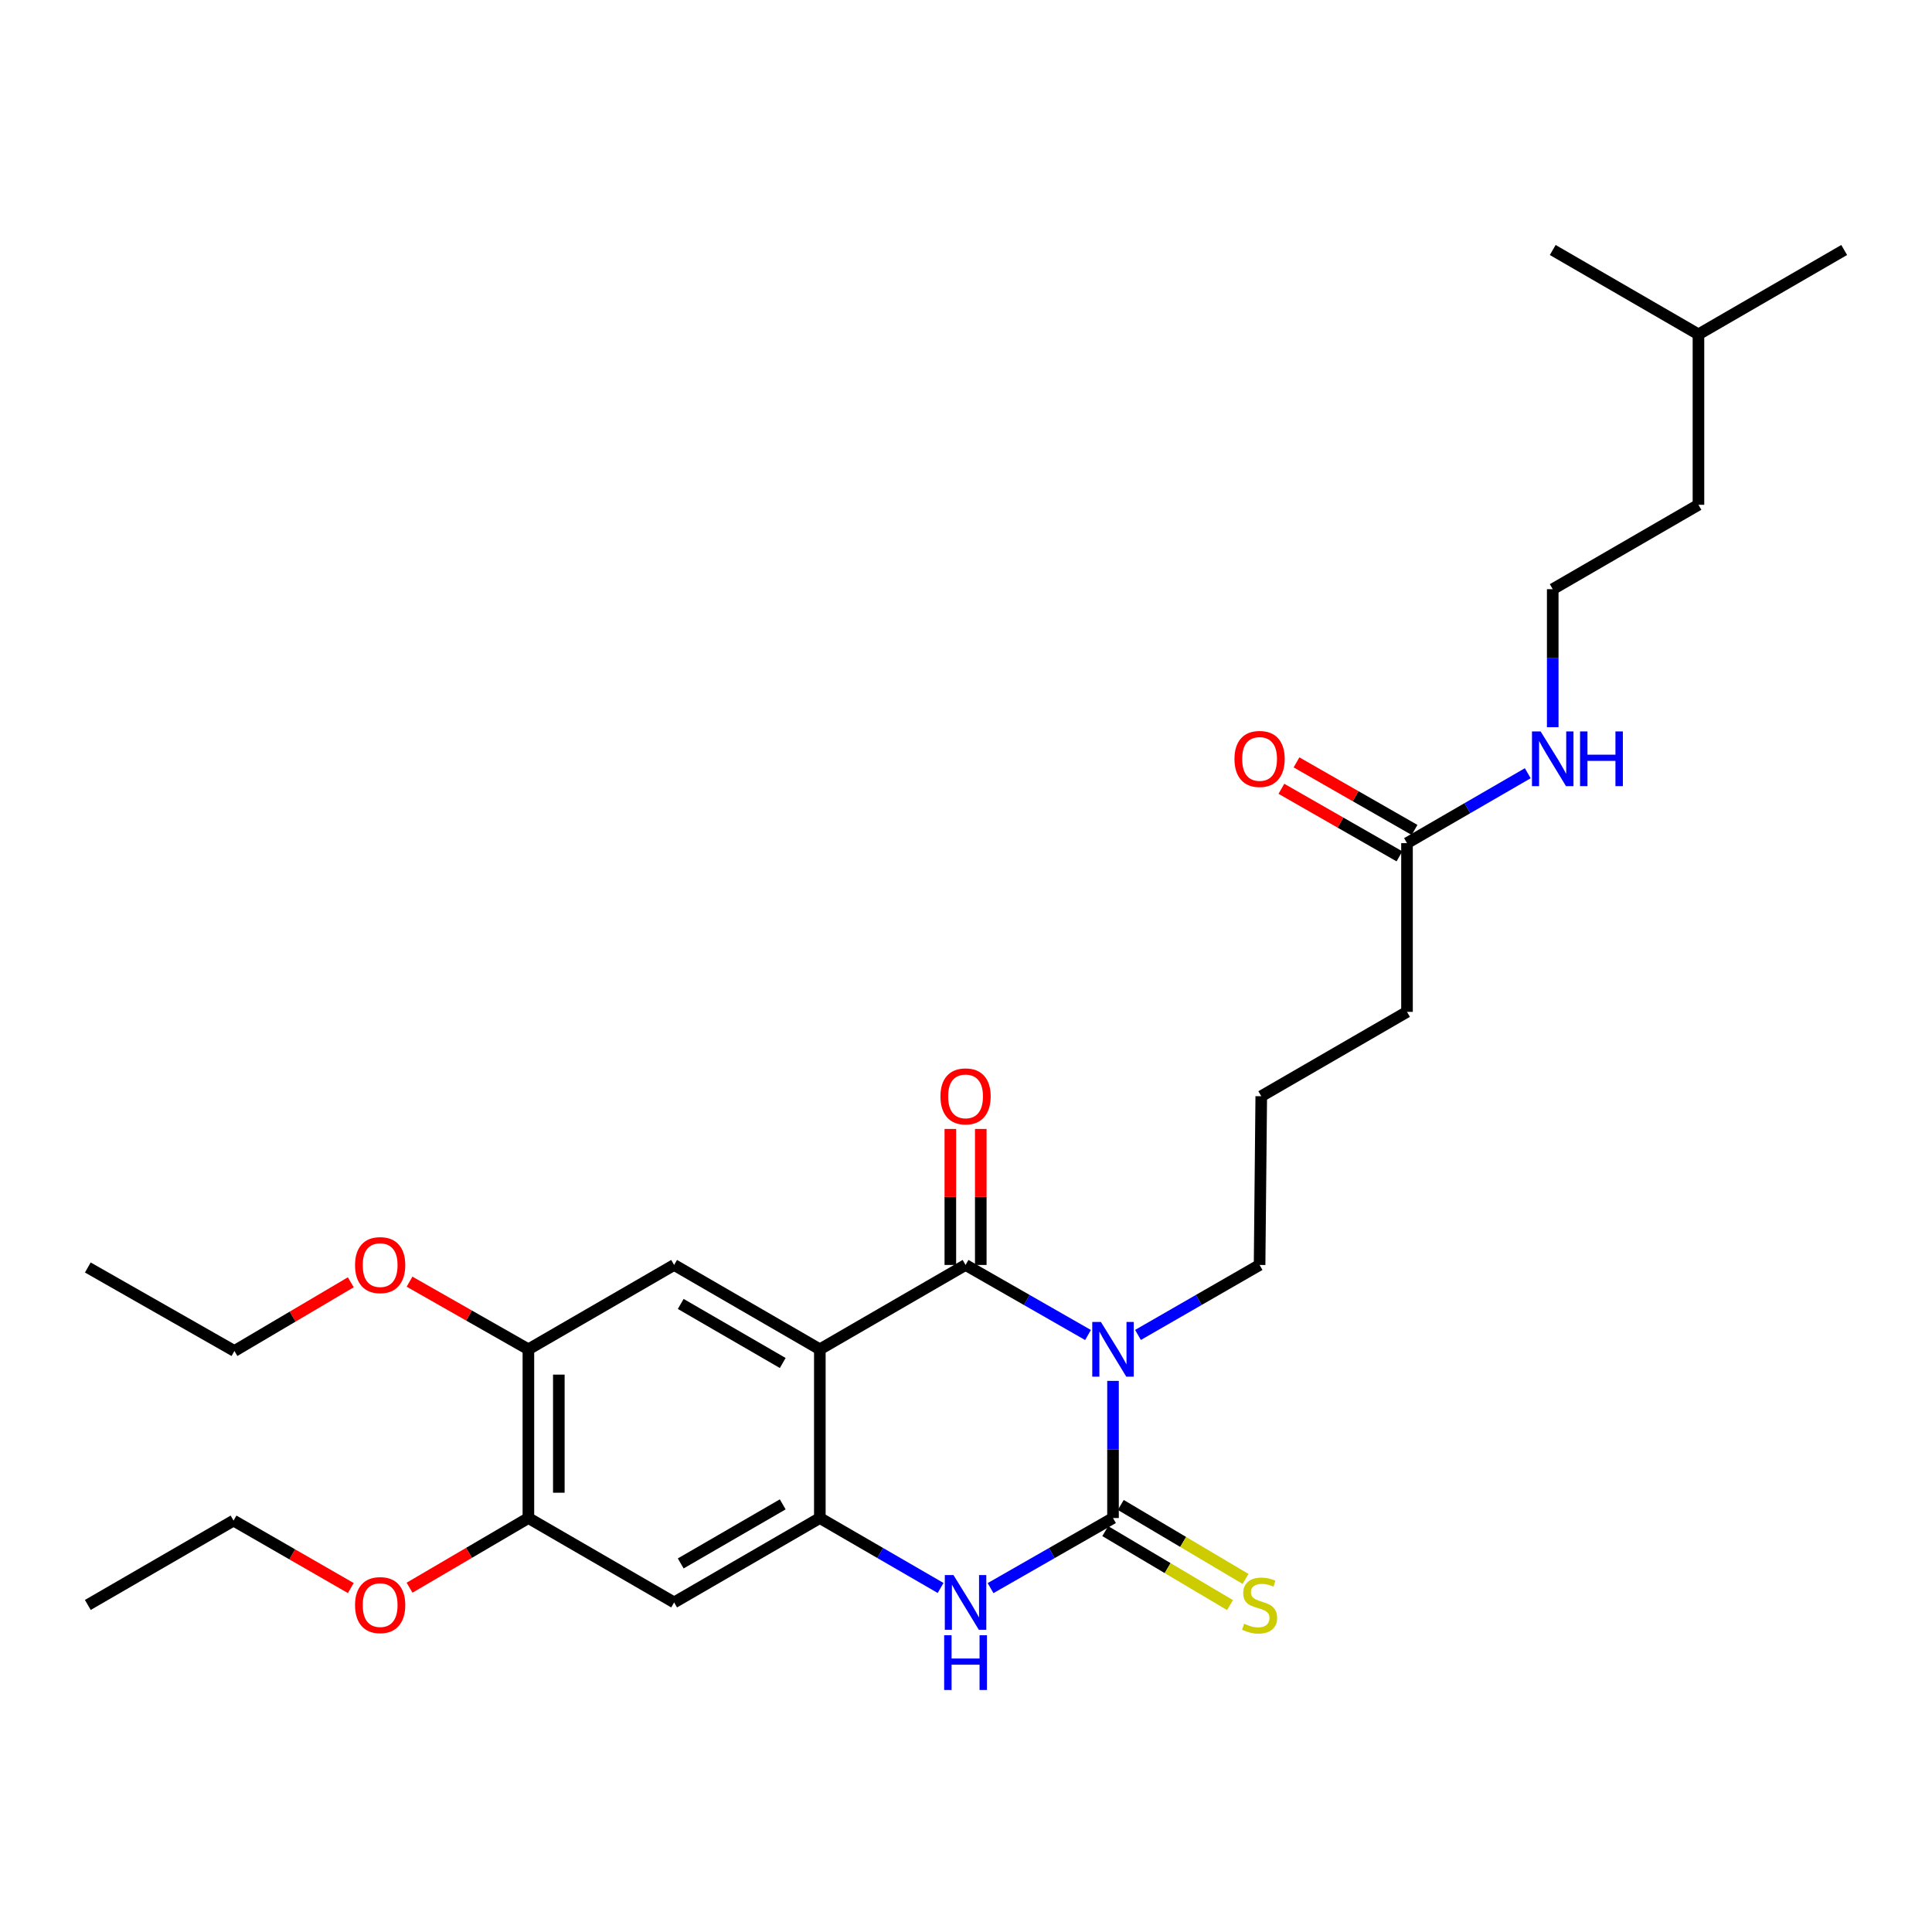<?xml version='1.0' encoding='iso-8859-1'?>
<svg version='1.1' baseProfile='full'
              xmlns='http://www.w3.org/2000/svg'
                      xmlns:rdkit='http://www.rdkit.org/xml'
                      xmlns:xlink='http://www.w3.org/1999/xlink'
                  xml:space='preserve'
width='1000px' height='1000px' viewBox='0 0 1000 1000'>
<!-- END OF HEADER -->
<rect style='opacity:1.0;fill:#FFFFFF;stroke:none' width='1000' height='1000' x='0' y='0'> </rect>
<path class='bond-0' d='M 563.155,691.001 L 531.464,672.87' style='fill:none;fill-rule:evenodd;stroke:#0000FF;stroke-width:6px;stroke-linecap:butt;stroke-linejoin:miter;stroke-opacity:1' />
<path class='bond-0' d='M 531.464,672.87 L 499.772,654.739' style='fill:none;fill-rule:evenodd;stroke:#000000;stroke-width:6px;stroke-linecap:butt;stroke-linejoin:miter;stroke-opacity:1' />
<path class='bond-1' d='M 576.093,714.746 L 576.093,750.239' style='fill:none;fill-rule:evenodd;stroke:#0000FF;stroke-width:6px;stroke-linecap:butt;stroke-linejoin:miter;stroke-opacity:1' />
<path class='bond-1' d='M 576.093,750.239 L 576.093,785.731' style='fill:none;fill-rule:evenodd;stroke:#000000;stroke-width:6px;stroke-linecap:butt;stroke-linejoin:miter;stroke-opacity:1' />
<path class='bond-13' d='M 589.021,690.962 L 620.49,672.85' style='fill:none;fill-rule:evenodd;stroke:#0000FF;stroke-width:6px;stroke-linecap:butt;stroke-linejoin:miter;stroke-opacity:1' />
<path class='bond-13' d='M 620.49,672.85 L 651.959,654.739' style='fill:none;fill-rule:evenodd;stroke:#000000;stroke-width:6px;stroke-linecap:butt;stroke-linejoin:miter;stroke-opacity:1' />
<path class='bond-2' d='M 499.772,654.739 L 424.345,698.403' style='fill:none;fill-rule:evenodd;stroke:#000000;stroke-width:6px;stroke-linecap:butt;stroke-linejoin:miter;stroke-opacity:1' />
<path class='bond-10' d='M 507.648,654.739 L 507.648,619.542' style='fill:none;fill-rule:evenodd;stroke:#000000;stroke-width:6px;stroke-linecap:butt;stroke-linejoin:miter;stroke-opacity:1' />
<path class='bond-10' d='M 507.648,619.542 L 507.648,584.345' style='fill:none;fill-rule:evenodd;stroke:#FF0000;stroke-width:6px;stroke-linecap:butt;stroke-linejoin:miter;stroke-opacity:1' />
<path class='bond-10' d='M 491.897,654.739 L 491.897,619.542' style='fill:none;fill-rule:evenodd;stroke:#000000;stroke-width:6px;stroke-linecap:butt;stroke-linejoin:miter;stroke-opacity:1' />
<path class='bond-10' d='M 491.897,619.542 L 491.897,584.345' style='fill:none;fill-rule:evenodd;stroke:#FF0000;stroke-width:6px;stroke-linecap:butt;stroke-linejoin:miter;stroke-opacity:1' />
<path class='bond-4' d='M 576.093,785.731 L 544.402,803.87' style='fill:none;fill-rule:evenodd;stroke:#000000;stroke-width:6px;stroke-linecap:butt;stroke-linejoin:miter;stroke-opacity:1' />
<path class='bond-4' d='M 544.402,803.87 L 512.711,822.008' style='fill:none;fill-rule:evenodd;stroke:#0000FF;stroke-width:6px;stroke-linecap:butt;stroke-linejoin:miter;stroke-opacity:1' />
<path class='bond-9' d='M 572.076,792.505 L 604.367,811.652' style='fill:none;fill-rule:evenodd;stroke:#000000;stroke-width:6px;stroke-linecap:butt;stroke-linejoin:miter;stroke-opacity:1' />
<path class='bond-9' d='M 604.367,811.652 L 636.657,830.799' style='fill:none;fill-rule:evenodd;stroke:#CCCC00;stroke-width:6px;stroke-linecap:butt;stroke-linejoin:miter;stroke-opacity:1' />
<path class='bond-9' d='M 580.11,778.957 L 612.4,798.104' style='fill:none;fill-rule:evenodd;stroke:#000000;stroke-width:6px;stroke-linecap:butt;stroke-linejoin:miter;stroke-opacity:1' />
<path class='bond-9' d='M 612.4,798.104 L 644.69,817.251' style='fill:none;fill-rule:evenodd;stroke:#CCCC00;stroke-width:6px;stroke-linecap:butt;stroke-linejoin:miter;stroke-opacity:1' />
<path class='bond-5' d='M 424.345,698.403 L 348.925,654.739' style='fill:none;fill-rule:evenodd;stroke:#000000;stroke-width:6px;stroke-linecap:butt;stroke-linejoin:miter;stroke-opacity:1' />
<path class='bond-5' d='M 405.14,705.484 L 352.346,674.919' style='fill:none;fill-rule:evenodd;stroke:#000000;stroke-width:6px;stroke-linecap:butt;stroke-linejoin:miter;stroke-opacity:1' />
<path class='bond-28' d='M 424.345,698.403 L 424.345,785.731' style='fill:none;fill-rule:evenodd;stroke:#000000;stroke-width:6px;stroke-linecap:butt;stroke-linejoin:miter;stroke-opacity:1' />
<path class='bond-3' d='M 424.345,785.731 L 455.599,803.831' style='fill:none;fill-rule:evenodd;stroke:#000000;stroke-width:6px;stroke-linecap:butt;stroke-linejoin:miter;stroke-opacity:1' />
<path class='bond-3' d='M 455.599,803.831 L 486.853,821.931' style='fill:none;fill-rule:evenodd;stroke:#0000FF;stroke-width:6px;stroke-linecap:butt;stroke-linejoin:miter;stroke-opacity:1' />
<path class='bond-6' d='M 424.345,785.731 L 348.925,829.413' style='fill:none;fill-rule:evenodd;stroke:#000000;stroke-width:6px;stroke-linecap:butt;stroke-linejoin:miter;stroke-opacity:1' />
<path class='bond-6' d='M 405.138,778.654 L 352.344,809.231' style='fill:none;fill-rule:evenodd;stroke:#000000;stroke-width:6px;stroke-linecap:butt;stroke-linejoin:miter;stroke-opacity:1' />
<path class='bond-7' d='M 348.925,654.739 L 273.497,698.403' style='fill:none;fill-rule:evenodd;stroke:#000000;stroke-width:6px;stroke-linecap:butt;stroke-linejoin:miter;stroke-opacity:1' />
<path class='bond-8' d='M 348.925,829.413 L 273.497,785.731' style='fill:none;fill-rule:evenodd;stroke:#000000;stroke-width:6px;stroke-linecap:butt;stroke-linejoin:miter;stroke-opacity:1' />
<path class='bond-15' d='M 273.497,698.403 L 242.735,680.898' style='fill:none;fill-rule:evenodd;stroke:#000000;stroke-width:6px;stroke-linecap:butt;stroke-linejoin:miter;stroke-opacity:1' />
<path class='bond-15' d='M 242.735,680.898 L 211.973,663.392' style='fill:none;fill-rule:evenodd;stroke:#FF0000;stroke-width:6px;stroke-linecap:butt;stroke-linejoin:miter;stroke-opacity:1' />
<path class='bond-29' d='M 273.497,698.403 L 273.497,785.731' style='fill:none;fill-rule:evenodd;stroke:#000000;stroke-width:6px;stroke-linecap:butt;stroke-linejoin:miter;stroke-opacity:1' />
<path class='bond-29' d='M 289.248,711.502 L 289.248,772.632' style='fill:none;fill-rule:evenodd;stroke:#000000;stroke-width:6px;stroke-linecap:butt;stroke-linejoin:miter;stroke-opacity:1' />
<path class='bond-16' d='M 273.497,785.731 L 242.743,803.762' style='fill:none;fill-rule:evenodd;stroke:#000000;stroke-width:6px;stroke-linecap:butt;stroke-linejoin:miter;stroke-opacity:1' />
<path class='bond-16' d='M 242.743,803.762 L 211.989,821.792' style='fill:none;fill-rule:evenodd;stroke:#FF0000;stroke-width:6px;stroke-linecap:butt;stroke-linejoin:miter;stroke-opacity:1' />
<path class='bond-11' d='M 728.262,436.409 L 728.262,523.737' style='fill:none;fill-rule:evenodd;stroke:#000000;stroke-width:6px;stroke-linecap:butt;stroke-linejoin:miter;stroke-opacity:1' />
<path class='bond-12' d='M 732.173,429.574 L 701.62,412.09' style='fill:none;fill-rule:evenodd;stroke:#000000;stroke-width:6px;stroke-linecap:butt;stroke-linejoin:miter;stroke-opacity:1' />
<path class='bond-12' d='M 701.62,412.09 L 671.068,394.606' style='fill:none;fill-rule:evenodd;stroke:#FF0000;stroke-width:6px;stroke-linecap:butt;stroke-linejoin:miter;stroke-opacity:1' />
<path class='bond-12' d='M 724.35,443.244 L 693.797,425.76' style='fill:none;fill-rule:evenodd;stroke:#000000;stroke-width:6px;stroke-linecap:butt;stroke-linejoin:miter;stroke-opacity:1' />
<path class='bond-12' d='M 693.797,425.76 L 663.245,408.277' style='fill:none;fill-rule:evenodd;stroke:#FF0000;stroke-width:6px;stroke-linecap:butt;stroke-linejoin:miter;stroke-opacity:1' />
<path class='bond-14' d='M 728.262,436.409 L 759.516,418.316' style='fill:none;fill-rule:evenodd;stroke:#000000;stroke-width:6px;stroke-linecap:butt;stroke-linejoin:miter;stroke-opacity:1' />
<path class='bond-14' d='M 759.516,418.316 L 790.771,400.223' style='fill:none;fill-rule:evenodd;stroke:#0000FF;stroke-width:6px;stroke-linecap:butt;stroke-linejoin:miter;stroke-opacity:1' />
<path class='bond-18' d='M 651.959,654.739 L 652.825,567.401' style='fill:none;fill-rule:evenodd;stroke:#000000;stroke-width:6px;stroke-linecap:butt;stroke-linejoin:miter;stroke-opacity:1' />
<path class='bond-17' d='M 803.689,376.39 L 803.689,340.676' style='fill:none;fill-rule:evenodd;stroke:#0000FF;stroke-width:6px;stroke-linecap:butt;stroke-linejoin:miter;stroke-opacity:1' />
<path class='bond-17' d='M 803.689,340.676 L 803.689,304.961' style='fill:none;fill-rule:evenodd;stroke:#000000;stroke-width:6px;stroke-linecap:butt;stroke-linejoin:miter;stroke-opacity:1' />
<path class='bond-22' d='M 181.576,663.706 L 151.457,681.488' style='fill:none;fill-rule:evenodd;stroke:#FF0000;stroke-width:6px;stroke-linecap:butt;stroke-linejoin:miter;stroke-opacity:1' />
<path class='bond-22' d='M 151.457,681.488 L 121.338,699.269' style='fill:none;fill-rule:evenodd;stroke:#000000;stroke-width:6px;stroke-linecap:butt;stroke-linejoin:miter;stroke-opacity:1' />
<path class='bond-21' d='M 181.577,821.977 L 151.23,804.515' style='fill:none;fill-rule:evenodd;stroke:#FF0000;stroke-width:6px;stroke-linecap:butt;stroke-linejoin:miter;stroke-opacity:1' />
<path class='bond-21' d='M 151.23,804.515 L 120.883,787.053' style='fill:none;fill-rule:evenodd;stroke:#000000;stroke-width:6px;stroke-linecap:butt;stroke-linejoin:miter;stroke-opacity:1' />
<path class='bond-20' d='M 803.689,304.961 L 879.117,261.279' style='fill:none;fill-rule:evenodd;stroke:#000000;stroke-width:6px;stroke-linecap:butt;stroke-linejoin:miter;stroke-opacity:1' />
<path class='bond-19' d='M 652.825,567.401 L 728.262,523.737' style='fill:none;fill-rule:evenodd;stroke:#000000;stroke-width:6px;stroke-linecap:butt;stroke-linejoin:miter;stroke-opacity:1' />
<path class='bond-23' d='M 879.117,261.279 L 879.117,173.058' style='fill:none;fill-rule:evenodd;stroke:#000000;stroke-width:6px;stroke-linecap:butt;stroke-linejoin:miter;stroke-opacity:1' />
<path class='bond-27' d='M 120.883,787.053 L 45.455,830.717' style='fill:none;fill-rule:evenodd;stroke:#000000;stroke-width:6px;stroke-linecap:butt;stroke-linejoin:miter;stroke-opacity:1' />
<path class='bond-26' d='M 121.338,699.269 L 45.455,656.051' style='fill:none;fill-rule:evenodd;stroke:#000000;stroke-width:6px;stroke-linecap:butt;stroke-linejoin:miter;stroke-opacity:1' />
<path class='bond-24' d='M 879.117,173.058 L 954.545,129.394' style='fill:none;fill-rule:evenodd;stroke:#000000;stroke-width:6px;stroke-linecap:butt;stroke-linejoin:miter;stroke-opacity:1' />
<path class='bond-25' d='M 879.117,173.058 L 803.689,129.394' style='fill:none;fill-rule:evenodd;stroke:#000000;stroke-width:6px;stroke-linecap:butt;stroke-linejoin:miter;stroke-opacity:1' />
<path  class='atom-0' d='M 569.833 684.243
L 579.113 699.243
Q 580.033 700.723, 581.513 703.403
Q 582.993 706.083, 583.073 706.243
L 583.073 684.243
L 586.833 684.243
L 586.833 712.563
L 582.953 712.563
L 572.993 696.163
Q 571.833 694.243, 570.593 692.043
Q 569.393 689.843, 569.033 689.163
L 569.033 712.563
L 565.353 712.563
L 565.353 684.243
L 569.833 684.243
' fill='#0000FF'/>
<path  class='atom-5' d='M 493.512 815.253
L 502.792 830.253
Q 503.712 831.733, 505.192 834.413
Q 506.672 837.093, 506.752 837.253
L 506.752 815.253
L 510.512 815.253
L 510.512 843.573
L 506.632 843.573
L 496.672 827.173
Q 495.512 825.253, 494.272 823.053
Q 493.072 820.853, 492.712 820.173
L 492.712 843.573
L 489.032 843.573
L 489.032 815.253
L 493.512 815.253
' fill='#0000FF'/>
<path  class='atom-5' d='M 488.692 846.405
L 492.532 846.405
L 492.532 858.445
L 507.012 858.445
L 507.012 846.405
L 510.852 846.405
L 510.852 874.725
L 507.012 874.725
L 507.012 861.645
L 492.532 861.645
L 492.532 874.725
L 488.692 874.725
L 488.692 846.405
' fill='#0000FF'/>
<path  class='atom-10' d='M 643.959 840.437
Q 644.279 840.557, 645.599 841.117
Q 646.919 841.677, 648.359 842.037
Q 649.839 842.357, 651.279 842.357
Q 653.959 842.357, 655.519 841.077
Q 657.079 839.757, 657.079 837.477
Q 657.079 835.917, 656.279 834.957
Q 655.519 833.997, 654.319 833.477
Q 653.119 832.957, 651.119 832.357
Q 648.599 831.597, 647.079 830.877
Q 645.599 830.157, 644.519 828.637
Q 643.479 827.117, 643.479 824.557
Q 643.479 820.997, 645.879 818.797
Q 648.319 816.597, 653.119 816.597
Q 656.399 816.597, 660.119 818.157
L 659.199 821.237
Q 655.799 819.837, 653.239 819.837
Q 650.479 819.837, 648.959 820.997
Q 647.439 822.117, 647.479 824.077
Q 647.479 825.597, 648.239 826.517
Q 649.039 827.437, 650.159 827.957
Q 651.319 828.477, 653.239 829.077
Q 655.799 829.877, 657.319 830.677
Q 658.839 831.477, 659.919 833.117
Q 661.039 834.717, 661.039 837.477
Q 661.039 841.397, 658.399 843.517
Q 655.799 845.597, 651.439 845.597
Q 648.919 845.597, 646.999 845.037
Q 645.119 844.517, 642.879 843.597
L 643.959 840.437
' fill='#CCCC00'/>
<path  class='atom-11' d='M 486.772 567.481
Q 486.772 560.681, 490.132 556.881
Q 493.492 553.081, 499.772 553.081
Q 506.052 553.081, 509.412 556.881
Q 512.772 560.681, 512.772 567.481
Q 512.772 574.361, 509.372 578.281
Q 505.972 582.161, 499.772 582.161
Q 493.532 582.161, 490.132 578.281
Q 486.772 574.401, 486.772 567.481
M 499.772 578.961
Q 504.092 578.961, 506.412 576.081
Q 508.772 573.161, 508.772 567.481
Q 508.772 561.921, 506.412 559.121
Q 504.092 556.281, 499.772 556.281
Q 495.452 556.281, 493.092 559.081
Q 490.772 561.881, 490.772 567.481
Q 490.772 573.201, 493.092 576.081
Q 495.452 578.961, 499.772 578.961
' fill='#FF0000'/>
<path  class='atom-13' d='M 638.959 392.825
Q 638.959 386.025, 642.319 382.225
Q 645.679 378.425, 651.959 378.425
Q 658.239 378.425, 661.599 382.225
Q 664.959 386.025, 664.959 392.825
Q 664.959 399.705, 661.559 403.625
Q 658.159 407.505, 651.959 407.505
Q 645.719 407.505, 642.319 403.625
Q 638.959 399.745, 638.959 392.825
M 651.959 404.305
Q 656.279 404.305, 658.599 401.425
Q 660.959 398.505, 660.959 392.825
Q 660.959 387.265, 658.599 384.465
Q 656.279 381.625, 651.959 381.625
Q 647.639 381.625, 645.279 384.425
Q 642.959 387.225, 642.959 392.825
Q 642.959 398.545, 645.279 401.425
Q 647.639 404.305, 651.959 404.305
' fill='#FF0000'/>
<path  class='atom-15' d='M 797.429 378.585
L 806.709 393.585
Q 807.629 395.065, 809.109 397.745
Q 810.589 400.425, 810.669 400.585
L 810.669 378.585
L 814.429 378.585
L 814.429 406.905
L 810.549 406.905
L 800.589 390.505
Q 799.429 388.585, 798.189 386.385
Q 796.989 384.185, 796.629 383.505
L 796.629 406.905
L 792.949 406.905
L 792.949 378.585
L 797.429 378.585
' fill='#0000FF'/>
<path  class='atom-15' d='M 817.829 378.585
L 821.669 378.585
L 821.669 390.625
L 836.149 390.625
L 836.149 378.585
L 839.989 378.585
L 839.989 406.905
L 836.149 406.905
L 836.149 393.825
L 821.669 393.825
L 821.669 406.905
L 817.829 406.905
L 817.829 378.585
' fill='#0000FF'/>
<path  class='atom-16' d='M 183.766 654.819
Q 183.766 648.019, 187.126 644.219
Q 190.486 640.419, 196.766 640.419
Q 203.046 640.419, 206.406 644.219
Q 209.766 648.019, 209.766 654.819
Q 209.766 661.699, 206.366 665.619
Q 202.966 669.499, 196.766 669.499
Q 190.526 669.499, 187.126 665.619
Q 183.766 661.739, 183.766 654.819
M 196.766 666.299
Q 201.086 666.299, 203.406 663.419
Q 205.766 660.499, 205.766 654.819
Q 205.766 649.259, 203.406 646.459
Q 201.086 643.619, 196.766 643.619
Q 192.446 643.619, 190.086 646.419
Q 187.766 649.219, 187.766 654.819
Q 187.766 660.539, 190.086 663.419
Q 192.446 666.299, 196.766 666.299
' fill='#FF0000'/>
<path  class='atom-17' d='M 183.766 830.797
Q 183.766 823.997, 187.126 820.197
Q 190.486 816.397, 196.766 816.397
Q 203.046 816.397, 206.406 820.197
Q 209.766 823.997, 209.766 830.797
Q 209.766 837.677, 206.366 841.597
Q 202.966 845.477, 196.766 845.477
Q 190.526 845.477, 187.126 841.597
Q 183.766 837.717, 183.766 830.797
M 196.766 842.277
Q 201.086 842.277, 203.406 839.397
Q 205.766 836.477, 205.766 830.797
Q 205.766 825.237, 203.406 822.437
Q 201.086 819.597, 196.766 819.597
Q 192.446 819.597, 190.086 822.397
Q 187.766 825.197, 187.766 830.797
Q 187.766 836.517, 190.086 839.397
Q 192.446 842.277, 196.766 842.277
' fill='#FF0000'/>
</svg>
